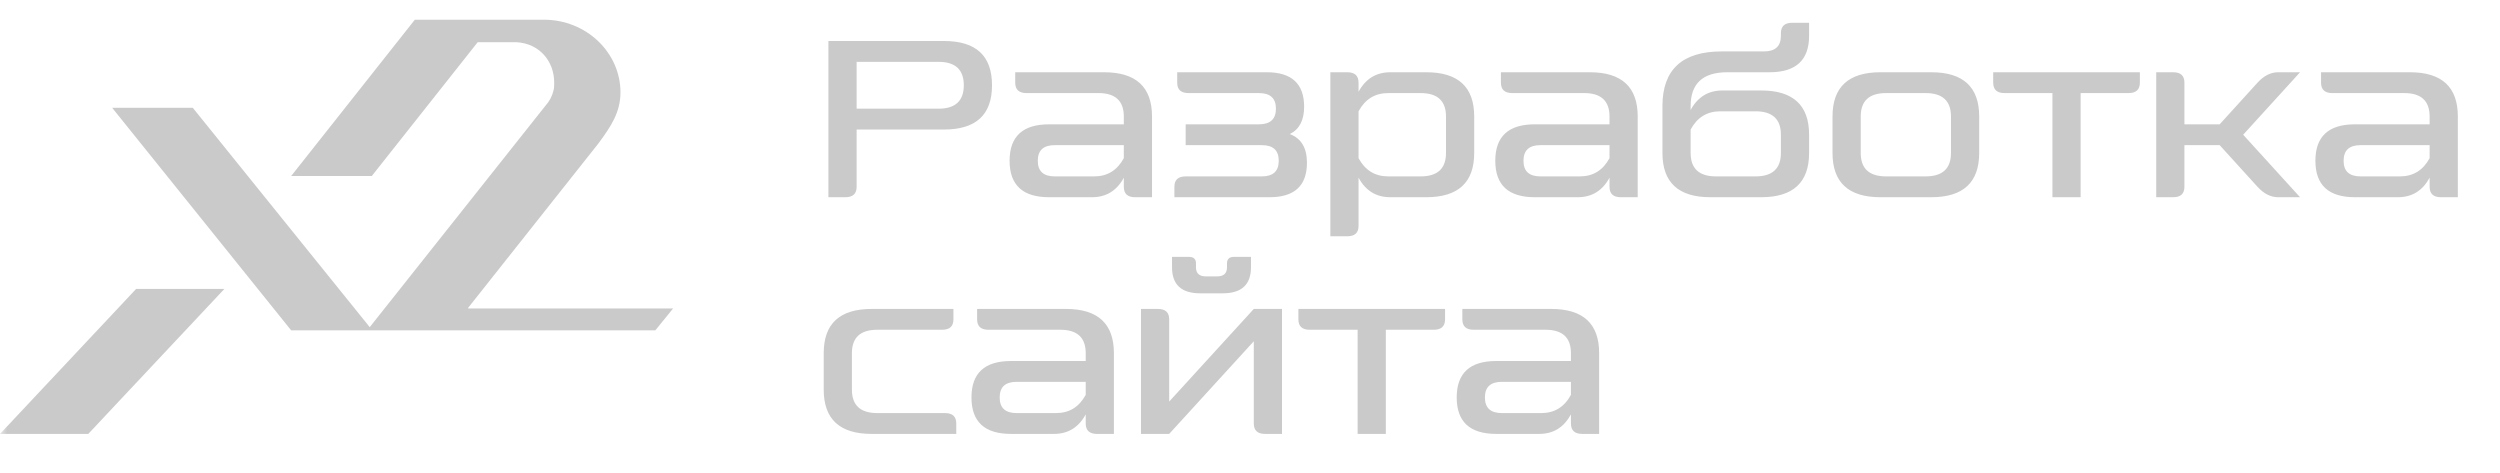 <svg width="169" height="32" viewBox="0 0 169 32" fill="none" xmlns="http://www.w3.org/2000/svg">
<g opacity="0.5" clip-path="url(#clip0_422_1295)">
<mask id="mask0_422_1295" style="mask-type:luminance" maskUnits="userSpaceOnUse" x="0" y="0" width="169" height="32">
<path d="M169 0H0V32H169V0Z" fill="white"/>
</mask>
<g mask="url(#mask0_422_1295)">
<path d="M63.818 2.772C65.979 2.772 67.06 3.769 67.06 5.764C67.06 7.759 65.979 8.756 63.818 8.756H57.908V12.628C57.908 13.097 57.653 13.332 57.145 13.332H56.001V2.772H63.818ZM63.437 7.348C64.581 7.348 65.153 6.82 65.153 5.764C65.153 4.708 64.581 4.18 63.437 4.18H57.908V7.348H63.437ZM74.635 4.884C76.796 4.884 77.876 5.881 77.876 7.876V13.332H76.733C76.224 13.332 75.97 13.097 75.97 12.628V12.012C75.493 12.892 74.778 13.332 73.825 13.332H70.917C69.138 13.332 68.248 12.511 68.248 10.868C68.248 9.225 69.138 8.404 70.917 8.404H75.97V7.876C75.97 6.82 75.398 6.292 74.254 6.292H69.392C68.883 6.292 68.629 6.057 68.629 5.588V4.884H74.635ZM75.97 10.692V9.812H71.299C70.536 9.812 70.154 10.164 70.154 10.868C70.154 11.572 70.536 11.924 71.299 11.924H73.968C74.858 11.924 75.525 11.513 75.97 10.692ZM87.19 9.064C87.969 9.357 88.35 10.003 88.35 11C88.35 12.555 87.508 13.332 85.824 13.332H79.389V12.628C79.389 12.159 79.643 11.924 80.151 11.924H85.299C86.062 11.924 86.443 11.572 86.443 10.868C86.443 10.164 86.062 9.812 85.299 9.812H80.151V8.404H85.109C85.871 8.404 86.253 8.052 86.253 7.348C86.253 6.644 85.871 6.292 85.109 6.292H80.342C79.834 6.292 79.579 6.057 79.579 5.588V4.884H85.633C87.317 4.884 88.159 5.661 88.159 7.216C88.159 8.125 87.842 8.741 87.19 9.064ZM96.415 4.884C98.575 4.884 99.656 5.881 99.656 7.876V10.34C99.656 12.335 98.575 13.332 96.415 13.332H93.984C93.03 13.332 92.315 12.892 91.838 12.012V15.268C91.838 15.737 91.584 15.972 91.076 15.972H89.932V4.884H91.076C91.584 4.884 91.838 5.119 91.838 5.588V6.204C92.315 5.324 93.03 4.884 93.984 4.884H96.415ZM97.749 10.34V7.876C97.749 6.82 97.177 6.292 96.033 6.292H93.841C92.951 6.292 92.283 6.703 91.838 7.524V10.692C92.283 11.513 92.951 11.924 93.841 11.924H96.033C97.177 11.924 97.749 11.396 97.749 10.34ZM107.468 4.884C109.629 4.884 110.709 5.881 110.709 7.876V13.332H109.565C109.057 13.332 108.803 13.097 108.803 12.628V12.012C108.326 12.892 107.611 13.332 106.658 13.332H103.75C101.971 13.332 101.081 12.511 101.081 10.868C101.081 9.225 101.971 8.404 103.75 8.404H108.803V7.876C108.803 6.82 108.231 6.292 107.087 6.292H102.225C101.716 6.292 101.462 6.057 101.462 5.588V4.884H107.468ZM108.803 10.692V9.812H104.131C103.369 9.812 102.987 10.164 102.987 10.868C102.987 11.572 103.369 11.924 104.131 11.924H106.801C107.691 11.924 108.358 11.513 108.803 10.692ZM116.766 4.884C115.113 4.884 114.287 5.647 114.287 7.172V7.436C114.764 6.556 115.479 6.116 116.432 6.116H119.054C121.215 6.116 122.295 7.113 122.295 9.108V10.34C122.295 12.335 121.215 13.332 119.054 13.332H115.622C113.461 13.332 112.381 12.335 112.381 10.34V7.172C112.381 4.708 113.715 3.476 116.385 3.476H119.245C120.007 3.476 120.389 3.124 120.389 2.42V2.244C120.389 1.775 120.643 1.54 121.151 1.54H122.295V2.42C122.295 4.063 121.405 4.884 119.626 4.884H116.766ZM116.289 7.524C115.399 7.524 114.732 7.935 114.287 8.756V10.34C114.287 11.396 114.859 11.924 116.003 11.924H118.673C119.817 11.924 120.389 11.396 120.389 10.34V9.108C120.389 8.052 119.817 7.524 118.673 7.524H116.289ZM130.552 4.884C132.712 4.884 133.793 5.881 133.793 7.876V10.34C133.793 12.335 132.712 13.332 130.552 13.332H127.12C124.959 13.332 123.878 12.335 123.878 10.34V7.876C123.878 5.881 124.959 4.884 127.12 4.884H130.552ZM131.886 10.34V7.876C131.886 6.82 131.314 6.292 130.17 6.292H127.501C126.357 6.292 125.785 6.82 125.785 7.876V10.34C125.785 11.396 126.357 11.924 127.501 11.924H130.17C131.314 11.924 131.886 11.396 131.886 10.34ZM134.74 4.884H144.655V5.588C144.655 6.057 144.401 6.292 143.892 6.292H140.651V13.332H138.744V6.292H135.503C134.995 6.292 134.74 6.057 134.74 5.588V4.884ZM155.484 4.884L151.639 9.108L155.484 13.332H154.007C153.498 13.332 153.037 13.097 152.608 12.628L150.05 9.812H147.667V12.628C147.667 13.097 147.413 13.332 146.904 13.332H145.76V4.884H146.904C147.413 4.884 147.667 5.119 147.667 5.588V8.404H150.05L152.608 5.588C153.037 5.119 153.498 4.884 154.007 4.884H155.484ZM162.909 4.884C165.07 4.884 166.15 5.881 166.15 7.876V13.332H165.006C164.498 13.332 164.243 13.097 164.243 12.628V12.012C163.767 12.892 163.052 13.332 162.098 13.332H159.191C157.411 13.332 156.521 12.511 156.521 10.868C156.521 9.225 157.411 8.404 159.191 8.404H164.243V7.876C164.243 6.82 163.671 6.292 162.527 6.292H157.665C157.157 6.292 156.903 6.057 156.903 5.588V4.884H162.909ZM164.243 10.692V9.812H159.572C158.809 9.812 158.428 10.164 158.428 10.868C158.428 11.572 158.809 11.924 159.572 11.924H162.241C163.131 11.924 163.798 11.513 164.243 10.692Z" fill="#959595"/>
<path d="M63.881 27.924C64.39 27.924 64.644 28.158 64.644 28.628V29.332H58.924C56.763 29.332 55.683 28.334 55.683 26.34V23.876C55.683 21.881 56.763 20.884 58.924 20.884H64.453V21.588C64.453 22.057 64.199 22.292 63.691 22.292H59.305C58.161 22.292 57.589 22.82 57.589 23.876V26.34C57.589 27.396 58.161 27.924 59.305 27.924H63.881ZM72.059 20.884C74.22 20.884 75.3 21.881 75.3 23.876V29.332H74.156C73.648 29.332 73.394 29.097 73.394 28.628V28.012C72.917 28.892 72.202 29.332 71.249 29.332H68.341C66.561 29.332 65.671 28.51 65.671 26.868C65.671 25.225 66.561 24.404 68.341 24.404H73.394V23.876C73.394 22.82 72.822 22.292 71.677 22.292H66.816C66.307 22.292 66.053 22.057 66.053 21.588V20.884H72.059ZM73.394 26.692V25.812H68.722C67.96 25.812 67.578 26.164 67.578 26.868C67.578 27.572 67.96 27.924 68.722 27.924H71.391C72.281 27.924 72.949 27.513 73.394 26.692ZM81.134 19.828C79.863 19.828 79.228 19.241 79.228 18.068V17.364H80.371C80.689 17.364 80.848 17.51 80.848 17.804V18.068C80.848 18.478 81.071 18.684 81.516 18.684H82.278C82.723 18.684 82.945 18.478 82.945 18.068V17.804C82.945 17.51 83.104 17.364 83.422 17.364H84.566V18.068C84.566 19.241 83.931 19.828 82.659 19.828H81.134ZM84.757 20.884H86.663V29.332H85.519C85.011 29.332 84.757 29.097 84.757 28.628V23.069L79.037 29.332H77.13V20.884H78.274C78.783 20.884 79.037 21.118 79.037 21.588V27.146L84.757 20.884ZM87.771 20.884H97.686V21.588C97.686 22.057 97.432 22.292 96.923 22.292H93.682V29.332H91.775V22.292H88.534C88.026 22.292 87.771 22.057 87.771 21.588V20.884ZM104.861 20.884C107.022 20.884 108.102 21.881 108.102 23.876V29.332H106.958C106.45 29.332 106.195 29.097 106.195 28.628V28.012C105.719 28.892 105.004 29.332 104.05 29.332H101.143C99.363 29.332 98.473 28.51 98.473 26.868C98.473 25.225 99.363 24.404 101.143 24.404H106.195V23.876C106.195 22.82 105.623 22.292 104.479 22.292H99.617C99.109 22.292 98.855 22.057 98.855 21.588V20.884H104.861ZM106.195 26.692V25.812H101.524C100.761 25.812 100.38 26.164 100.38 26.868C100.38 27.572 100.761 27.924 101.524 27.924H104.193C105.083 27.924 105.751 27.513 106.195 26.692Z" fill="#959595"/>
<path d="M0 29.333H5.966L15.167 19.533H9.201L0 29.333Z" fill="#959595"/>
<path d="M31.645 20.811L40.466 9.68C41.297 8.55 41.944 7.593 41.944 6.246C41.944 3.55 39.634 1.333 36.771 1.333H28.042L19.683 11.898H25.133L32.291 2.854H34.924C36.448 2.941 37.464 4.115 37.464 5.593C37.464 5.767 37.464 5.941 37.418 6.115C37.325 6.506 37.14 6.854 36.863 7.159L24.994 22.115L13.033 7.289H7.583L19.683 22.332H24.856H25.179H44.299L45.5 20.854H31.645V20.811Z" fill="#959595"/>
</g>
</g>
<defs>
<clipPath id="clip0_422_1295">
<rect width="169" height="32" fill="white"/>
</clipPath>
</defs>
</svg>
